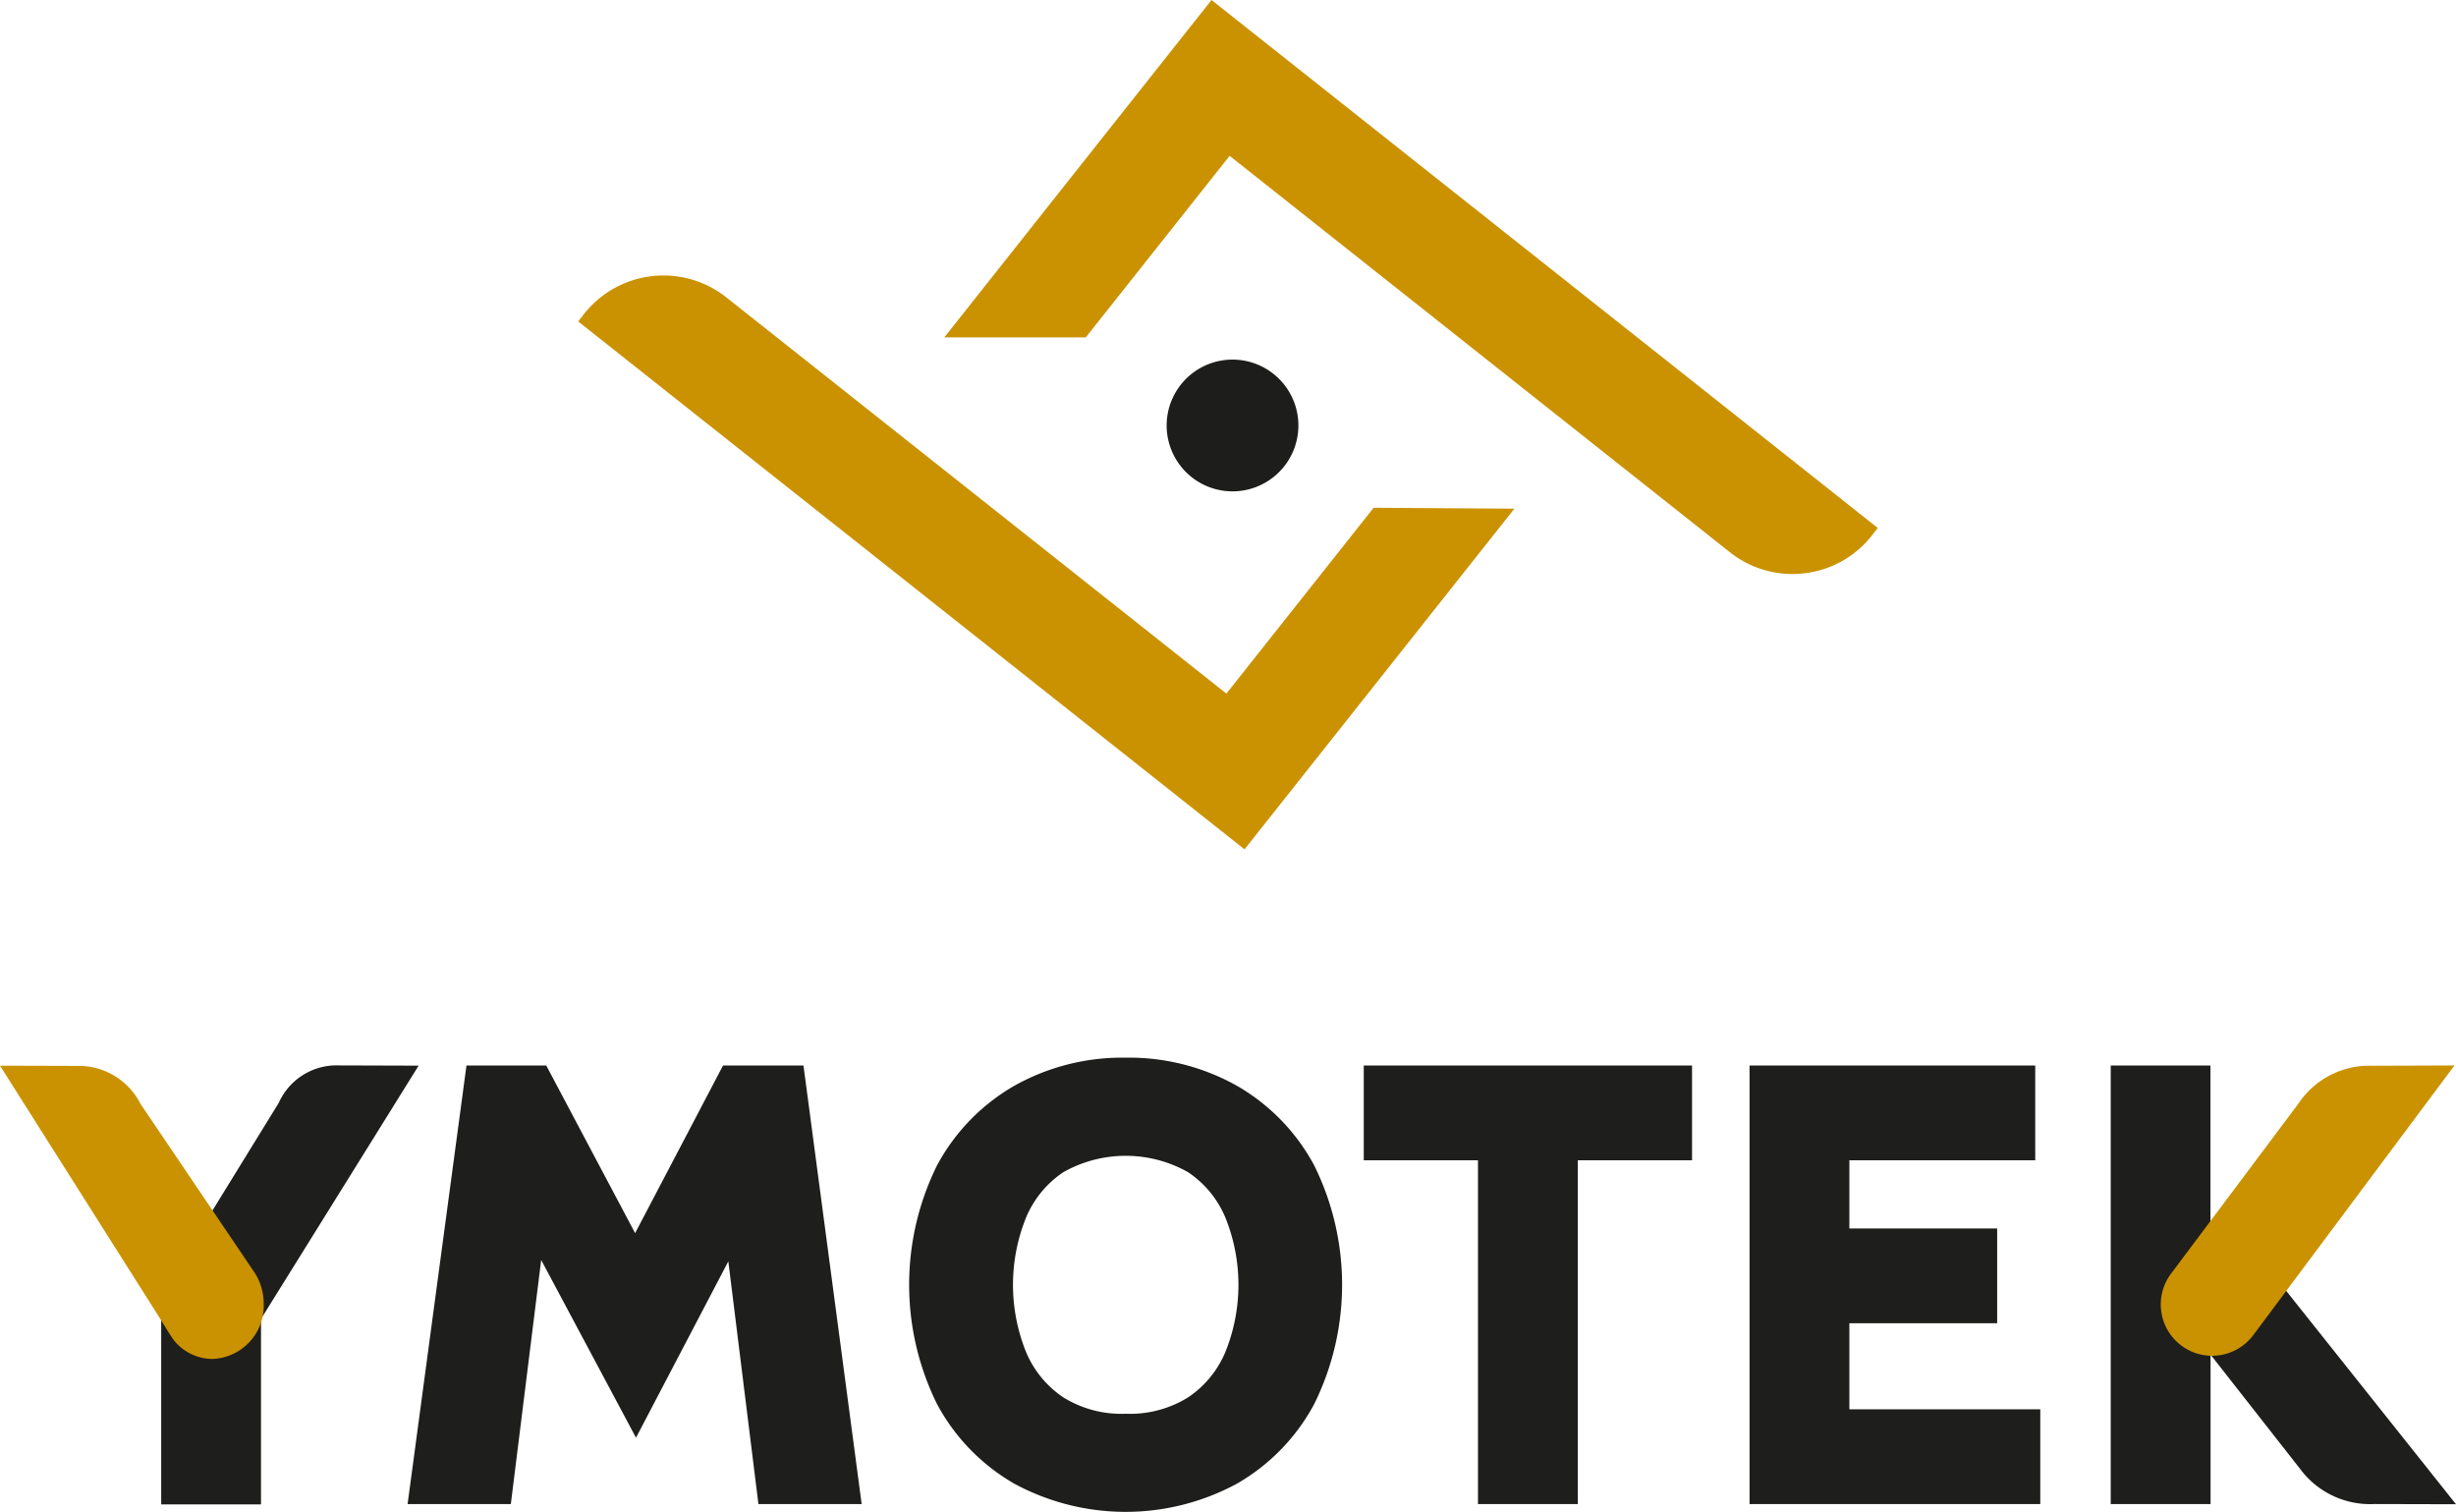 <?xml version="1.0" encoding="UTF-8"?> <svg xmlns="http://www.w3.org/2000/svg" width="122.368" height="75.325" viewBox="0 0 122.368 75.325"><g id="logo-ymotek-vertical-web" transform="translate(0)"><g id="Groupe_114" data-name="Groupe 114" transform="translate(28.804)"><path id="Tracé_379" data-name="Tracé 379" d="M335.35,165.226l-24.92-19.744a5.042,5.042,0,0,0-7.075.82l-.3.384,33.2,26.3L349.7,156.014l-7.014-.045-7.334,9.257Z" transform="translate(-303.051 -130.671)" fill="#ca9200"></path><path id="Tracé_380" data-name="Tracé 380" d="M508.332,0,495.019,16.807h7.05l7.165-9.043,24.919,19.744a5,5,0,0,0,3.117,1.089,5.1,5.1,0,0,0,.59-.034,5,5,0,0,0,3.367-1.875l.3-.384Z" transform="translate(-476.773)" fill="#ca9200"></path><path id="Tracé_381" data-name="Tracé 381" d="M618.064,191.191a3.282,3.282,0,1,1-3.848-2.6,3.282,3.282,0,0,1,3.848,2.6" transform="translate(-582.236 -170.615)" fill="#1d1d1b"></path></g><g id="Groupe_116" data-name="Groupe 116" transform="translate(0 52.694)"><path id="Tracé_420" data-name="Tracé 420" d="M231.1,580.351h5.142l-2.9-21.851h-4.007l-4.381,8.352-4.428-8.352h-3.974l-2.934,21.851h5.144l1.512-12.16,4.724,8.853,4.6-8.786,1.5,12.093Z" transform="translate(-193.31 -558.11)" fill="#1e1e1c"></path><path id="Tracé_421" data-name="Tracé 421" d="M487.359,554.392a10.989,10.989,0,0,0-5.544,1.4,10.044,10.044,0,0,0-3.859,3.981,13.415,13.415,0,0,0,0,11.864,10.034,10.034,0,0,0,3.859,3.981,11.654,11.654,0,0,0,11.087,0,10.035,10.035,0,0,0,3.86-3.981,13.416,13.416,0,0,0,0-11.864,10.047,10.047,0,0,0-3.859-3.981h0A10.989,10.989,0,0,0,487.359,554.392Zm0,17.741a5.485,5.485,0,0,1-3.1-.814,5.073,5.073,0,0,1-1.851-2.238,8.937,8.937,0,0,1,0-6.746,5.077,5.077,0,0,1,1.851-2.239,6.326,6.326,0,0,1,6.209,0,5.073,5.073,0,0,1,1.851,2.238,8.937,8.937,0,0,1,0,6.747,5.069,5.069,0,0,1-1.851,2.238,5.483,5.483,0,0,1-3.1.814Z" transform="translate(-431.276 -554.392)" fill="#1e1e1c"></path><path id="Tracé_422" data-name="Tracé 422" d="M720.581,580.35h4.974V563.223h5.691V558.5H714.89v4.723h5.691Z" transform="translate(-646.942 -558.109)" fill="#1e1e1c"></path><path id="Tracé_423" data-name="Tracé 423" d="M917.1,580.35h14.486v-4.722h-9.512V571.34h7.364v-4.723h-7.364v-3.395h9.261V558.5H917.1V580.35Z" transform="translate(-829.931 -558.109)" fill="#1e1e1c"></path><path id="Tracé_424" data-name="Tracé 424" d="M97.3,558.413,93.1,558.4a3.155,3.155,0,0,0-2.762,1.861l-3.461,5.619-2.4,5.232v9.159H89.45v-9.161l-.048,0,.062-.1,7.841-12.6Z" transform="translate(-76.446 -558.015)" fill="#1e1e1c"></path><path id="Tracé_425" data-name="Tracé 425" d="M12.554,568.707h0L7,560.492A3.453,3.453,0,0,0,3.834,558.6L0,558.589l7.972,12.594s.544.891.655,1.034l.019.029,0,0a2.482,2.482,0,0,0,1.936.955,2.654,2.654,0,0,0,2.557-2.742,2.853,2.853,0,0,0-.589-1.75Z" transform="translate(0 -558.19)" fill="#ca9200"></path><path id="Tracé_426" data-name="Tracé 426" d="M1115.146,569.726h-3.777V558.494H1106.4v21.851h4.974V572.9l4.463,5.694a4.341,4.341,0,0,0,3.692,1.749h0l4.074.01Z" transform="translate(-1001.235 -558.104)" fill="#1e1e1c"></path><path id="Tracé_427" data-name="Tracé 427" d="M1137.5,571.791v0l9.945-13.329-4.074.015a4.253,4.253,0,0,0-3.7,1.883l-6.318,8.436h0a2.557,2.557,0,0,0,4,3.186h0Z" transform="translate(-1025.153 -558.074)" fill="#ca9200"></path></g></g></svg> 